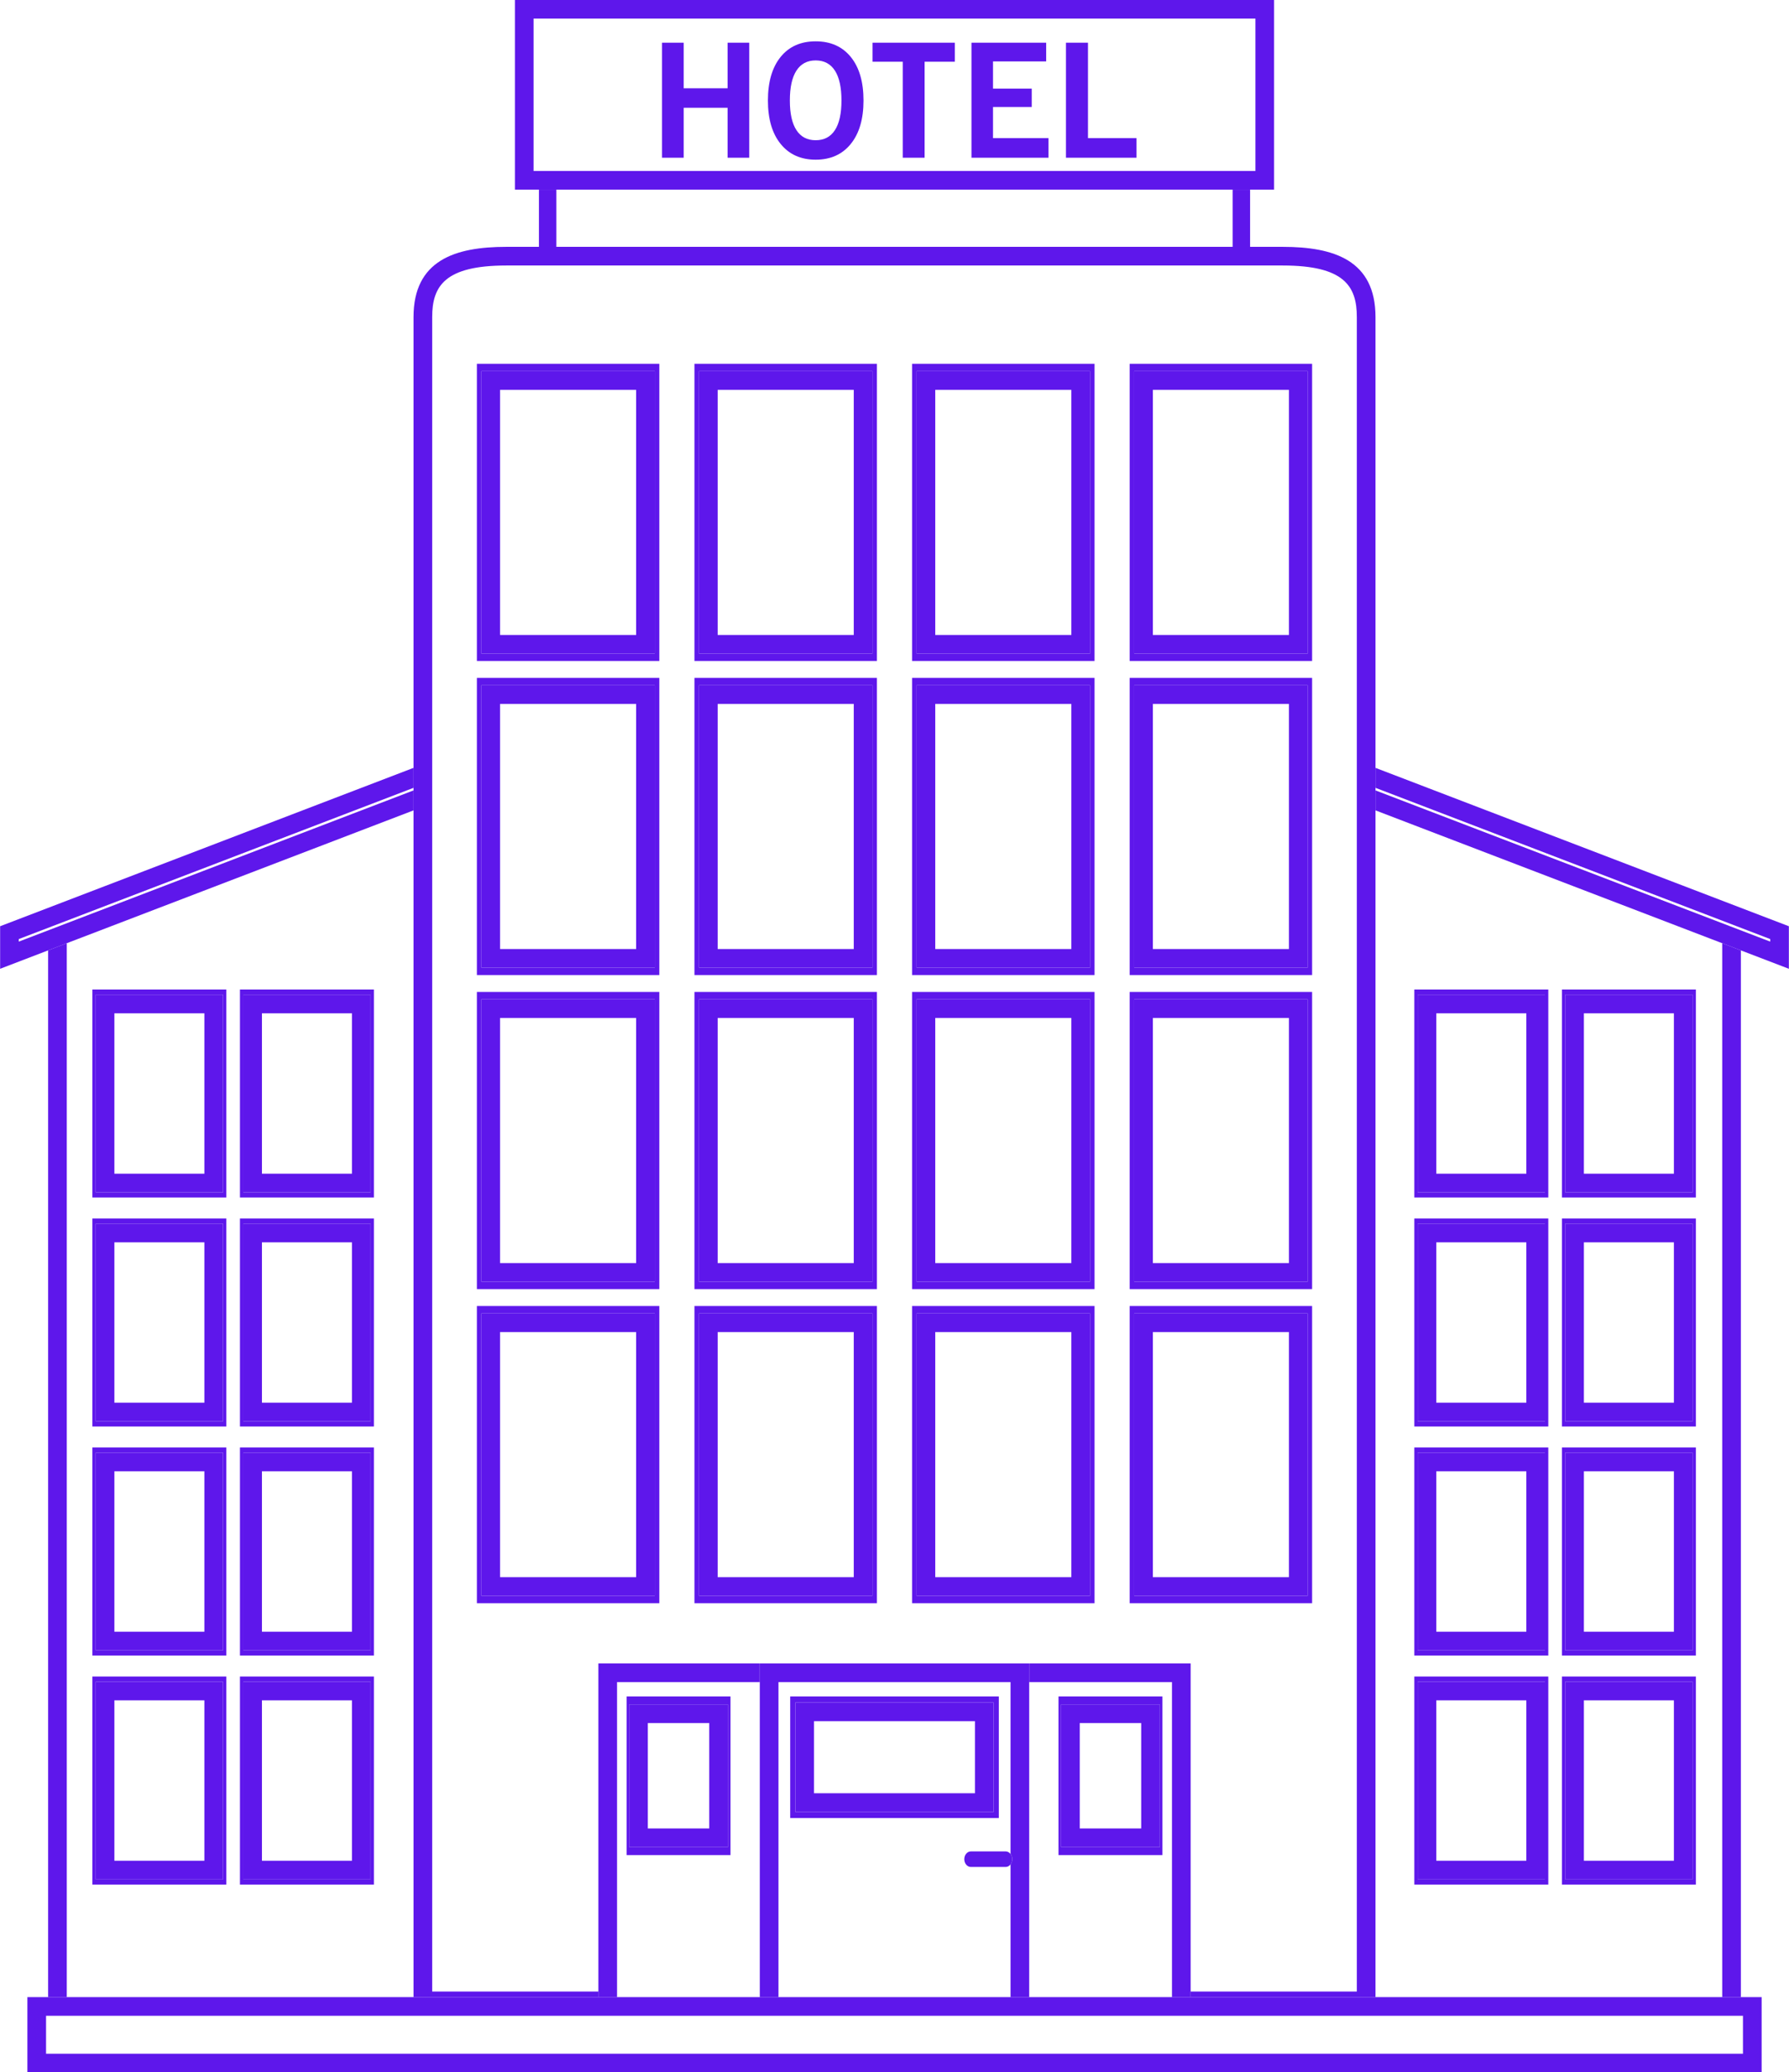 <?xml version="1.0" encoding="UTF-8" standalone="no"?><svg xmlns="http://www.w3.org/2000/svg" xmlns:xlink="http://www.w3.org/1999/xlink" fill="#000000" height="333.2" preserveAspectRatio="xMidYMid meet" version="1" viewBox="68.8 46.0 287.6 333.2" width="287.6" zoomAndPan="magnify"><g fill="#5e17eb" id="change1_1"><path d="M 158.242 76.492 L 155.438 76.492 L 155.438 85.691 L 158.242 85.691 L 158.242 76.492" fill="inherit"/><path d="M 266.957 85.691 L 269.766 85.691 L 269.766 76.492 L 266.957 76.492 L 266.957 85.691" fill="inherit"/><path d="M 79.535 367.117 L 79.535 197.66 L 76.535 198.812 L 76.535 367.117 L 79.535 367.117" fill="inherit"/><path d="M 345.664 197.66 L 345.664 367.117 L 348.664 367.117 L 348.664 198.812 L 345.664 197.66" fill="inherit"/><path d="M 79.535 197.66 L 135.277 176.301 L 135.277 173.09 L 71.82 197.402 L 71.82 196.992 L 135.277 172.676 L 135.277 169.465 L 68.82 194.93 L 68.82 201.77 L 76.535 198.812 L 79.535 197.66" fill="inherit"/><path d="M 289.926 172.676 L 353.379 196.992 L 353.379 197.402 L 289.926 173.09 L 289.926 176.301 L 345.664 197.66 L 348.664 198.812 L 356.379 201.77 L 356.379 194.93 L 289.926 169.465 L 289.926 172.676" fill="inherit"/><path d="M 317.172 237.719 L 296.703 237.719 L 296.703 205.93 L 317.172 205.93 Z M 317.703 205.102 L 296.168 205.102 L 296.168 238.547 L 317.703 238.547 L 317.703 205.102" fill="inherit"/><path d="M 314.172 208.93 L 314.172 234.719 L 299.703 234.719 L 299.703 208.93 Z M 296.703 237.719 L 317.172 237.719 L 317.172 205.93 L 296.703 205.93 L 296.703 237.719" fill="inherit"/><path d="M 340.895 237.719 L 320.426 237.719 L 320.426 205.93 L 340.895 205.93 Z M 341.426 205.102 L 319.895 205.102 L 319.895 238.547 L 341.426 238.547 L 341.426 205.102" fill="inherit"/><path d="M 337.895 208.93 L 337.895 234.719 L 323.426 234.719 L 323.426 208.93 Z M 320.426 237.719 L 340.895 237.719 L 340.895 205.93 L 320.426 205.93 L 320.426 237.719" fill="inherit"/><path d="M 317.172 274.539 L 296.703 274.539 L 296.703 242.754 L 317.172 242.754 Z M 317.703 241.926 L 296.168 241.926 L 296.168 275.367 L 317.703 275.367 L 317.703 241.926" fill="inherit"/><path d="M 314.172 245.754 L 314.172 271.539 L 299.703 271.539 L 299.703 245.754 Z M 296.703 274.539 L 317.172 274.539 L 317.172 242.754 L 296.703 242.754 L 296.703 274.539" fill="inherit"/><path d="M 340.895 274.539 L 320.426 274.539 L 320.426 242.754 L 340.895 242.754 Z M 341.426 241.926 L 319.895 241.926 L 319.895 275.367 L 341.426 275.367 L 341.426 241.926" fill="inherit"/><path d="M 337.895 245.754 L 337.895 271.539 L 323.426 271.539 L 323.426 245.754 Z M 320.426 274.539 L 340.895 274.539 L 340.895 242.754 L 320.426 242.754 L 320.426 274.539" fill="inherit"/><path d="M 317.172 311.363 L 296.703 311.363 L 296.703 279.57 L 317.172 279.57 Z M 317.703 278.742 L 296.168 278.742 L 296.168 312.191 L 317.703 312.191 L 317.703 278.742" fill="inherit"/><path d="M 314.172 282.57 L 314.172 308.363 L 299.703 308.363 L 299.703 282.57 Z M 296.703 311.363 L 317.172 311.363 L 317.172 279.57 L 296.703 279.57 L 296.703 311.363" fill="inherit"/><path d="M 340.895 311.363 L 320.426 311.363 L 320.426 279.57 L 340.895 279.57 Z M 341.426 278.742 L 319.895 278.742 L 319.895 312.191 L 341.426 312.191 L 341.426 278.742" fill="inherit"/><path d="M 337.895 282.57 L 337.895 308.363 L 323.426 308.363 L 323.426 282.57 Z M 320.426 311.363 L 340.895 311.363 L 340.895 279.57 L 320.426 279.57 L 320.426 311.363" fill="inherit"/><path d="M 296.703 316.395 L 317.172 316.395 L 317.172 348.188 L 296.703 348.188 Z M 317.703 349.016 L 317.703 315.566 L 296.168 315.566 L 296.168 349.016 L 317.703 349.016" fill="inherit"/><path d="M 299.703 345.188 L 299.703 319.395 L 314.172 319.395 L 314.172 345.188 Z M 317.172 316.395 L 296.703 316.395 L 296.703 348.188 L 317.172 348.188 L 317.172 316.395" fill="inherit"/><path d="M 340.895 348.188 L 320.426 348.188 L 320.426 316.395 L 340.895 316.395 Z M 341.426 315.566 L 319.895 315.566 L 319.895 349.016 L 341.426 349.016 L 341.426 315.566" fill="inherit"/><path d="M 337.895 319.395 L 337.895 345.188 L 323.426 345.188 L 323.426 319.395 Z M 320.426 348.188 L 340.895 348.188 L 340.895 316.395 L 320.426 316.395 L 320.426 348.188" fill="inherit"/><path d="M 84.188 205.93 L 104.656 205.93 L 104.656 237.719 L 84.188 237.719 Z M 83.652 238.547 L 105.188 238.547 L 105.188 205.102 L 83.652 205.102 L 83.652 238.547" fill="inherit"/><path d="M 87.188 234.719 L 87.188 208.93 L 101.656 208.93 L 101.656 234.719 Z M 104.656 205.93 L 84.188 205.93 L 84.188 237.719 L 104.656 237.719 L 104.656 205.93" fill="inherit"/><path d="M 128.379 237.719 L 107.91 237.719 L 107.91 205.93 L 128.379 205.93 Z M 107.375 205.102 L 107.375 238.547 L 128.91 238.547 L 128.91 205.102 L 107.375 205.102" fill="inherit"/><path d="M 125.379 208.93 L 125.379 234.719 L 110.91 234.719 L 110.91 208.93 Z M 107.91 237.719 L 128.379 237.719 L 128.379 205.93 L 107.91 205.93 L 107.91 237.719" fill="inherit"/><path d="M 84.188 242.754 L 104.656 242.754 L 104.656 274.539 L 84.188 274.539 Z M 83.652 275.367 L 105.188 275.367 L 105.188 241.926 L 83.652 241.926 L 83.652 275.367" fill="inherit"/><path d="M 87.188 271.539 L 87.188 245.754 L 101.656 245.754 L 101.656 271.539 Z M 104.656 242.754 L 84.188 242.754 L 84.188 274.539 L 104.656 274.539 L 104.656 242.754" fill="inherit"/><path d="M 107.91 242.754 L 128.379 242.754 L 128.379 274.539 L 107.91 274.539 Z M 107.375 275.367 L 128.91 275.367 L 128.91 241.926 L 107.375 241.926 L 107.375 275.367" fill="inherit"/><path d="M 110.91 271.539 L 110.91 245.754 L 125.379 245.754 L 125.379 271.539 Z M 128.379 242.754 L 107.91 242.754 L 107.91 274.539 L 128.379 274.539 L 128.379 242.754" fill="inherit"/><path d="M 84.188 279.57 L 104.656 279.57 L 104.656 311.363 L 84.188 311.363 Z M 83.652 312.191 L 105.188 312.191 L 105.188 278.742 L 83.652 278.742 L 83.652 312.191" fill="inherit"/><path d="M 87.188 308.363 L 87.188 282.57 L 101.656 282.57 L 101.656 308.363 Z M 104.656 279.57 L 84.188 279.57 L 84.188 311.363 L 104.656 311.363 L 104.656 279.57" fill="inherit"/><path d="M 107.91 279.57 L 128.379 279.57 L 128.379 311.363 L 107.91 311.363 Z M 107.375 312.191 L 128.91 312.191 L 128.91 278.742 L 107.375 278.742 L 107.375 312.191" fill="inherit"/><path d="M 110.91 308.363 L 110.91 282.57 L 125.379 282.57 L 125.379 308.363 Z M 128.379 279.57 L 107.91 279.57 L 107.91 311.363 L 128.379 311.363 L 128.379 279.57" fill="inherit"/><path d="M 84.188 316.395 L 104.656 316.395 L 104.656 348.188 L 84.188 348.188 Z M 83.652 349.016 L 105.188 349.016 L 105.188 315.566 L 83.652 315.566 L 83.652 349.016" fill="inherit"/><path d="M 87.188 345.188 L 87.188 319.395 L 101.656 319.395 L 101.656 345.188 Z M 104.656 316.395 L 84.188 316.395 L 84.188 348.188 L 104.656 348.188 L 104.656 316.395" fill="inherit"/><path d="M 107.91 316.395 L 128.379 316.395 L 128.379 348.188 L 107.91 348.188 Z M 107.375 349.016 L 128.91 349.016 L 128.91 315.566 L 107.375 315.566 L 107.375 349.016" fill="inherit"/><path d="M 110.91 345.188 L 110.91 319.395 L 125.379 319.395 L 125.379 345.188 Z M 128.379 316.395 L 107.91 316.395 L 107.91 348.188 L 128.379 348.188 L 128.379 316.395" fill="inherit"/><path d="M 135.277 172.676 L 135.277 367.117 L 164.996 367.117 L 164.996 366.219 L 138.277 366.219 L 138.277 96.996 C 138.277 92.012 140.301 88.691 150.184 88.691 L 275.016 88.691 C 284.902 88.691 286.926 92.012 286.926 96.996 L 286.926 366.219 L 260.207 366.219 L 260.207 367.117 L 289.926 367.117 L 289.926 96.996 C 289.926 87.852 283.254 85.691 275.016 85.691 L 150.184 85.691 C 141.949 85.691 135.277 87.852 135.277 96.996 L 135.277 172.676" fill="inherit"/><path d="M 174.066 151.098 L 146.188 151.098 L 146.188 105.68 L 174.066 105.68 Z M 174.793 104.496 L 145.465 104.496 L 145.465 152.277 L 174.793 152.277 L 174.793 104.496" fill="inherit"/><path d="M 149.188 148.098 L 149.188 108.68 L 171.066 108.68 L 171.066 148.098 Z M 146.188 105.68 L 146.188 151.098 L 174.066 151.098 L 174.066 105.68 L 146.188 105.68" fill="inherit"/><path d="M 209.051 151.098 L 181.172 151.098 L 181.172 105.68 L 209.051 105.68 Z M 209.773 104.496 L 180.441 104.496 L 180.441 152.277 L 209.773 152.277 L 209.773 104.496" fill="inherit"/><path d="M 206.051 108.68 L 206.051 148.098 L 184.172 148.098 L 184.172 108.68 Z M 181.172 151.098 L 209.051 151.098 L 209.051 105.68 L 181.172 105.68 L 181.172 151.098" fill="inherit"/><path d="M 244.031 151.098 L 216.152 151.098 L 216.152 105.68 L 244.031 105.68 Z M 244.758 104.496 L 215.426 104.496 L 215.426 152.277 L 244.758 152.277 L 244.758 104.496" fill="inherit"/><path d="M 241.031 108.68 L 241.031 148.098 L 219.152 148.098 L 219.152 108.68 Z M 216.152 151.098 L 244.031 151.098 L 244.031 105.68 L 216.152 105.68 L 216.152 151.098" fill="inherit"/><path d="M 279.012 151.098 L 251.133 151.098 L 251.133 105.68 L 279.012 105.68 Z M 279.734 104.496 L 250.406 104.496 L 250.406 152.277 L 279.734 152.277 L 279.734 104.496" fill="inherit"/><path d="M 254.133 148.098 L 254.133 108.68 L 276.012 108.68 L 276.012 148.098 Z M 251.133 105.68 L 251.133 151.098 L 279.012 151.098 L 279.012 105.68 L 251.133 105.68" fill="inherit"/><path d="M 146.188 156.18 L 174.066 156.18 L 174.066 201.598 L 146.188 201.598 Z M 174.793 202.777 L 174.793 154.996 L 145.465 154.996 L 145.465 202.777 L 174.793 202.777" fill="inherit"/><path d="M 149.188 159.18 L 171.066 159.18 L 171.066 198.598 L 149.188 198.598 Z M 146.188 201.598 L 174.066 201.598 L 174.066 156.18 L 146.188 156.18 L 146.188 201.598" fill="inherit"/><path d="M 209.051 201.598 L 181.172 201.598 L 181.172 156.18 L 209.051 156.18 Z M 209.773 154.996 L 180.441 154.996 L 180.441 202.777 L 209.773 202.777 L 209.773 154.996" fill="inherit"/><path d="M 206.051 159.18 L 206.051 198.598 L 184.172 198.598 L 184.172 159.18 Z M 181.172 201.598 L 209.051 201.598 L 209.051 156.18 L 181.172 156.18 L 181.172 201.598" fill="inherit"/><path d="M 244.031 201.598 L 216.152 201.598 L 216.152 156.18 L 244.031 156.18 Z M 244.758 154.996 L 215.426 154.996 L 215.426 202.777 L 244.758 202.777 L 244.758 154.996" fill="inherit"/><path d="M 241.031 159.18 L 241.031 198.598 L 219.152 198.598 L 219.152 159.18 Z M 216.152 201.598 L 244.031 201.598 L 244.031 156.18 L 216.152 156.18 L 216.152 201.598" fill="inherit"/><path d="M 251.133 156.18 L 279.012 156.18 L 279.012 201.598 L 251.133 201.598 Z M 279.734 202.777 L 279.734 154.996 L 250.406 154.996 L 250.406 202.777 L 279.734 202.777" fill="inherit"/><path d="M 276.012 198.598 L 254.133 198.598 L 254.133 159.18 L 276.012 159.18 Z M 279.012 201.598 L 279.012 156.18 L 251.133 156.18 L 251.133 201.598 L 279.012 201.598" fill="inherit"/><path d="M 174.066 252.094 L 146.188 252.094 L 146.188 206.676 L 174.066 206.676 Z M 145.465 205.496 L 145.465 253.273 L 174.793 253.273 L 174.793 205.496 L 145.465 205.496" fill="inherit"/><path d="M 171.066 209.676 L 171.066 249.094 L 149.188 249.094 L 149.188 209.676 Z M 146.188 206.676 L 146.188 252.094 L 174.066 252.094 L 174.066 206.676 L 146.188 206.676" fill="inherit"/><path d="M 209.051 252.094 L 181.172 252.094 L 181.172 206.676 L 209.051 206.676 Z M 209.773 205.496 L 180.441 205.496 L 180.441 253.273 L 209.773 253.273 L 209.773 205.496" fill="inherit"/><path d="M 206.051 209.676 L 206.051 249.094 L 184.172 249.094 L 184.172 209.676 Z M 181.172 252.094 L 209.051 252.094 L 209.051 206.676 L 181.172 206.676 L 181.172 252.094" fill="inherit"/><path d="M 244.031 252.094 L 216.152 252.094 L 216.152 206.676 L 244.031 206.676 Z M 244.758 205.496 L 215.426 205.496 L 215.426 253.273 L 244.758 253.273 L 244.758 205.496" fill="inherit"/><path d="M 241.031 209.676 L 241.031 249.094 L 219.152 249.094 L 219.152 209.676 Z M 216.152 252.094 L 244.031 252.094 L 244.031 206.676 L 216.152 206.676 L 216.152 252.094" fill="inherit"/><path d="M 251.133 206.676 L 279.012 206.676 L 279.012 252.094 L 251.133 252.094 Z M 279.734 253.273 L 279.734 205.496 L 250.406 205.496 L 250.406 253.273 L 279.734 253.273" fill="inherit"/><path d="M 254.133 249.094 L 254.133 209.676 L 276.012 209.676 L 276.012 249.094 Z M 279.012 252.094 L 279.012 206.676 L 251.133 206.676 L 251.133 252.094 L 279.012 252.094" fill="inherit"/><path d="M 146.188 302.594 L 146.188 257.18 L 174.066 257.18 L 174.066 302.594 Z M 174.793 303.777 L 174.793 255.992 L 145.465 255.992 L 145.465 303.777 L 174.793 303.777" fill="inherit"/><path d="M 171.066 260.18 L 171.066 299.594 L 149.188 299.594 L 149.188 260.18 Z M 174.066 302.594 L 174.066 257.18 L 146.188 257.18 L 146.188 302.594 L 174.066 302.594" fill="inherit"/><path d="M 209.051 302.594 L 181.172 302.594 L 181.172 257.18 L 209.051 257.18 Z M 209.773 255.992 L 180.441 255.992 L 180.441 303.777 L 209.773 303.777 L 209.773 255.992" fill="inherit"/><path d="M 206.051 260.18 L 206.051 299.594 L 184.172 299.594 L 184.172 260.18 Z M 181.172 302.594 L 209.051 302.594 L 209.051 257.18 L 181.172 257.18 L 181.172 302.594" fill="inherit"/><path d="M 244.031 302.594 L 216.152 302.594 L 216.152 257.18 L 244.031 257.18 Z M 244.758 255.992 L 215.426 255.992 L 215.426 303.777 L 244.758 303.777 L 244.758 255.992" fill="inherit"/><path d="M 241.031 260.18 L 241.031 299.594 L 219.152 299.594 L 219.152 260.18 Z M 216.152 302.594 L 244.031 302.594 L 244.031 257.18 L 216.152 257.18 L 216.152 302.594" fill="inherit"/><path d="M 251.133 257.18 L 279.012 257.18 L 279.012 302.594 L 251.133 302.594 Z M 279.734 303.777 L 279.734 255.992 L 250.406 255.992 L 250.406 303.777 L 279.734 303.777" fill="inherit"/><path d="M 254.133 299.594 L 254.133 260.18 L 276.012 260.18 L 276.012 299.594 Z M 279.012 302.594 L 279.012 257.18 L 251.133 257.18 L 251.133 302.594 L 279.012 302.594" fill="inherit"/><path d="M 260.207 313.465 L 234.254 313.465 L 234.254 316.465 L 257.207 316.465 L 257.207 367.117 L 260.207 367.117 L 260.207 313.465" fill="inherit"/><path d="M 167.996 316.465 L 190.945 316.465 L 190.945 313.465 L 164.996 313.465 L 164.996 367.117 L 167.996 367.117 L 167.996 316.465" fill="inherit"/><path d="M 234.254 316.465 L 234.254 313.465 L 190.945 313.465 L 190.945 367.117 L 193.945 367.117 L 193.945 316.465 L 231.254 316.465 L 231.254 344.098 C 231.43 344.32 231.539 344.609 231.539 344.938 C 231.539 345.262 231.43 345.555 231.254 345.777 L 231.254 367.117 L 234.254 367.117 L 234.254 316.465" fill="inherit"/><path d="M 228.535 337.336 L 196.66 337.336 L 196.66 319.75 L 228.535 319.75 Z M 229.371 318.77 L 195.832 318.77 L 195.832 338.316 L 229.371 338.316 L 229.371 318.77" fill="inherit"/><path d="M 225.535 322.75 L 225.535 334.336 L 199.66 334.336 L 199.66 322.75 Z M 196.66 337.336 L 228.535 337.336 L 228.535 319.75 L 196.66 319.75 L 196.66 337.336" fill="inherit"/><path d="M 185.82 342.996 L 169.945 342.996 L 169.945 320.051 L 185.82 320.051 Z M 186.234 318.77 L 169.531 318.77 L 169.531 344.277 L 186.234 344.277 L 186.234 318.77" fill="inherit"/><path d="M 182.82 323.051 L 182.82 339.996 L 172.945 339.996 L 172.945 323.051 Z M 169.945 342.996 L 185.82 342.996 L 185.82 320.051 L 169.945 320.051 L 169.945 342.996" fill="inherit"/><path d="M 255.258 342.996 L 239.379 342.996 L 239.379 320.051 L 255.258 320.051 Z M 255.672 318.77 L 238.965 318.77 L 238.965 344.277 L 255.672 344.277 L 255.672 318.77" fill="inherit"/><path d="M 252.258 323.051 L 252.258 339.996 L 242.379 339.996 L 242.379 323.051 Z M 239.379 342.996 L 255.258 342.996 L 255.258 320.051 L 239.379 320.051 L 239.379 342.996" fill="inherit"/><path d="M 230.484 343.688 L 224.871 343.688 C 224.293 343.688 223.82 344.246 223.82 344.938 C 223.82 345.629 224.293 346.188 224.871 346.188 L 230.484 346.188 C 230.793 346.188 231.062 346.023 231.254 345.777 C 231.43 345.555 231.539 345.262 231.539 344.938 C 231.539 344.609 231.43 344.32 231.254 344.098 C 231.062 343.852 230.793 343.688 230.484 343.688" fill="inherit"/><path d="M 349 376.219 L 76.203 376.219 L 76.203 370.117 L 349 370.117 Z M 345.664 367.117 L 73.203 367.117 L 73.203 379.219 L 352 379.219 L 352 367.117 L 345.664 367.117" fill="inherit"/><path d="M 154.578 48.984 L 270.621 48.984 L 270.621 73.492 L 154.578 73.492 Z M 266.957 76.492 L 273.621 76.492 L 273.621 45.984 L 151.578 45.984 L 151.578 76.492 L 266.957 76.492" fill="inherit"/><path d="M 178.711 63.328 L 185.766 63.328 L 185.766 71.363 L 189.242 71.363 L 189.242 52.867 L 185.766 52.867 L 185.766 60.195 L 178.711 60.195 L 178.711 52.867 L 175.23 52.867 L 175.23 71.363 L 178.711 71.363 L 178.711 63.328" fill="inherit"/><path d="M 199.926 55.715 C 201.285 55.715 202.316 56.262 203.02 57.355 C 203.723 58.445 204.074 60.051 204.074 62.16 C 204.074 64.258 203.723 65.844 203.02 66.926 C 202.316 68.008 201.285 68.547 199.926 68.547 C 198.57 68.547 197.539 68.008 196.836 66.926 C 196.129 65.844 195.777 64.258 195.777 62.16 C 195.777 60.051 196.129 58.445 196.836 57.355 C 197.539 56.262 198.57 55.715 199.926 55.715 Z M 199.926 71.676 C 202.32 71.676 204.199 70.836 205.566 69.148 C 206.934 67.465 207.617 65.137 207.617 62.16 C 207.617 59.172 206.938 56.84 205.574 55.16 C 204.211 53.484 202.328 52.645 199.926 52.645 C 197.523 52.645 195.645 53.484 194.289 55.16 C 192.93 56.84 192.25 59.172 192.25 62.16 C 192.25 65.137 192.934 67.465 194.301 69.148 C 195.668 70.836 197.543 71.676 199.926 71.676" fill="inherit"/><path d="M 213.926 71.363 L 217.441 71.363 L 217.441 55.926 L 222.301 55.926 L 222.301 52.867 L 209.07 52.867 L 209.07 55.926 L 213.926 55.926 L 213.926 71.363" fill="inherit"/><path d="M 237.355 68.211 L 228.438 68.211 L 228.438 63.203 L 234.66 63.203 L 234.66 60.246 L 228.438 60.246 L 228.438 55.875 L 236.984 55.875 L 236.984 52.867 L 224.973 52.867 L 224.973 71.363 L 237.355 71.363 L 237.355 68.211" fill="inherit"/><path d="M 251.504 68.211 L 243.703 68.211 L 243.703 52.867 L 240.164 52.867 L 240.164 71.363 L 251.504 71.363 L 251.504 68.211" fill="inherit"/></g></svg>